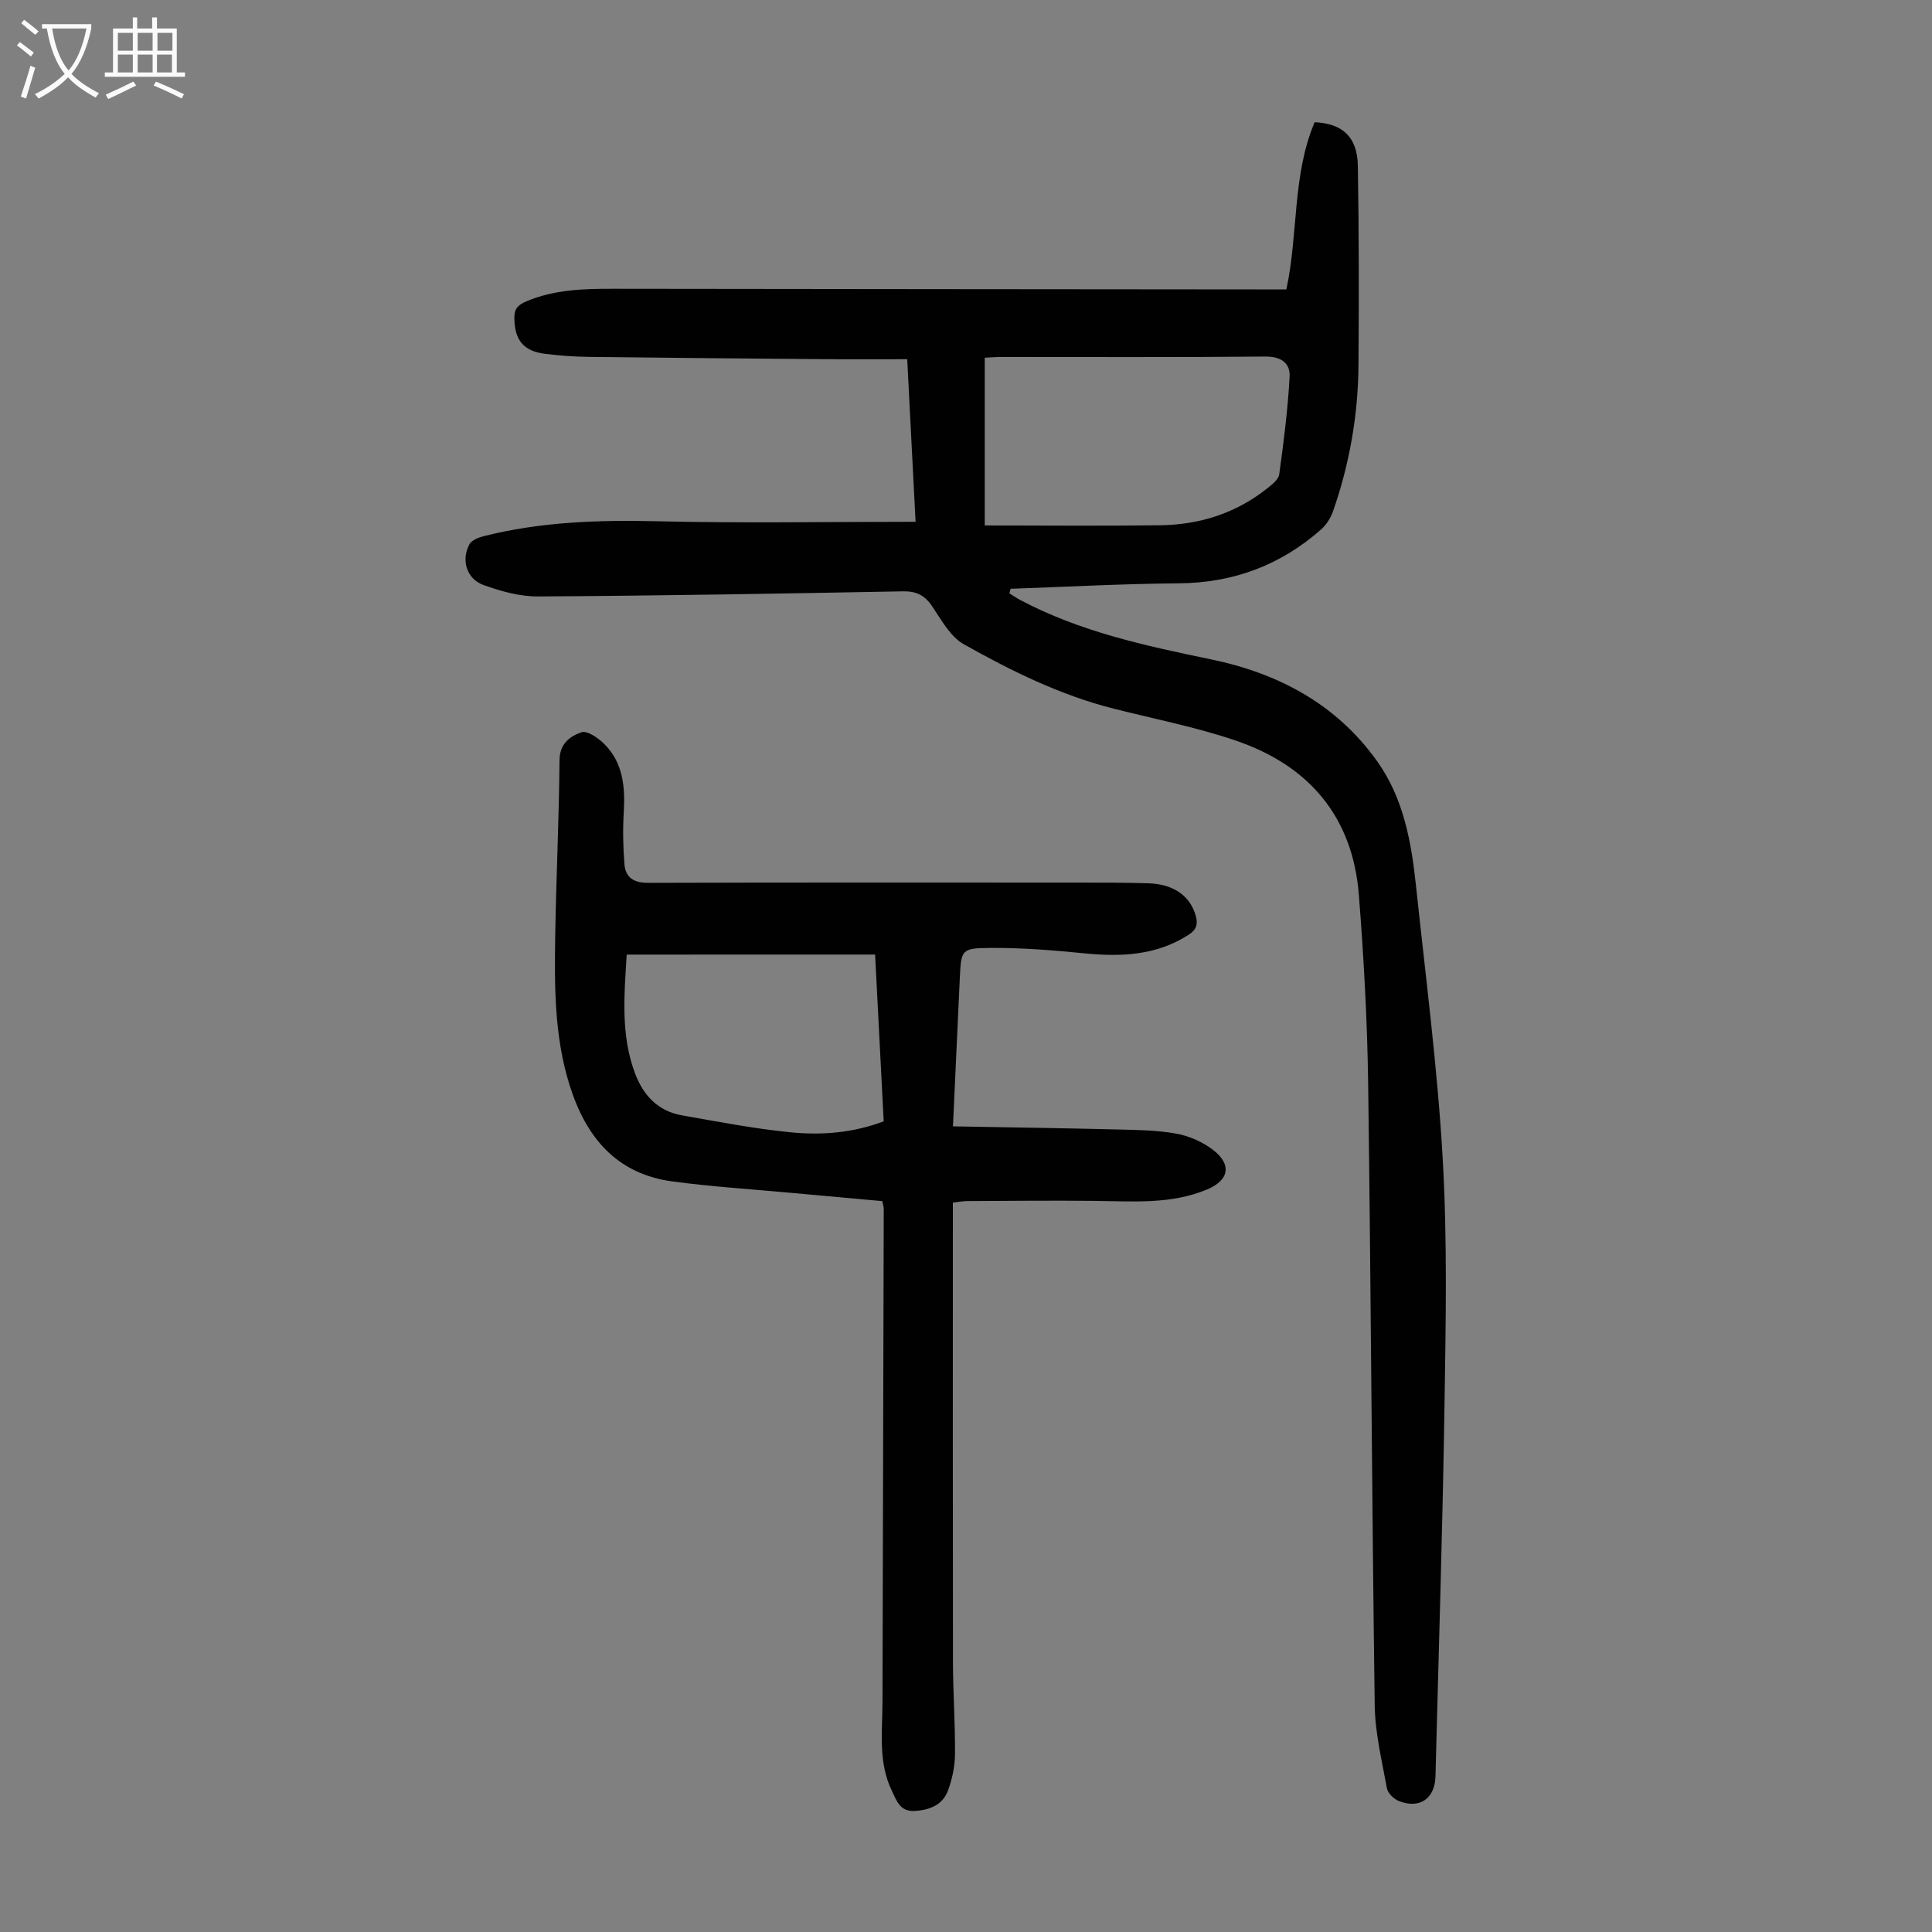 <svg enable-background="new 0 0 400 400" viewBox="0 0 400 400" xmlns="http://www.w3.org/2000/svg"><rect x="0" y="0" width="400" height="400" fill="#808080" stroke="none"/><path d="m189.56 108.03c-.58-11.23-1.14-22.16-1.73-33.66-5.93 0-11.6.04-17.27-.01-16.22-.13-32.45-.27-48.67-.47-3.01-.04-6.03-.26-9.02-.63-4.55-.56-6.35-2.91-6.38-7.47-.01-1.93.82-2.68 2.44-3.38 5.83-2.48 11.94-2.63 18.12-2.62 44.44.06 88.87.09 133.31.13h5.97c2.49-11.57 1.2-23.64 5.85-34.62 5.79.28 8.85 3.05 8.95 9.05.23 13.75.23 27.51.13 41.26-.08 10.36-1.86 20.48-5.28 30.27-.49 1.39-1.4 2.81-2.5 3.77-8.39 7.39-18.14 11.03-29.41 11.12-11.62.09-23.23.73-34.84 1.13-.08.32-.16.63-.24.95.74.46 1.46.96 2.24 1.37 12.4 6.58 25.91 9.48 39.52 12.3 13.85 2.87 25.88 9.2 34.34 21.04 5.53 7.74 7.12 16.8 8.09 25.96 1.99 18.79 4.44 37.56 5.52 56.4.97 16.96.63 34.01.37 51.01-.39 25.62-1.22 51.23-1.87 76.84-.12 4.62-3.28 6.82-7.59 5.11-1.03-.41-2.28-1.62-2.46-2.63-1.04-5.7-2.45-11.44-2.53-17.18-.59-42.97-.78-85.94-1.36-128.9-.18-12.96-.91-25.94-1.92-38.87-1.27-16.25-10.38-26.84-25.52-31.98-8.22-2.79-16.81-4.47-25.25-6.6-11.05-2.8-21.19-7.81-31.02-13.33-2.79-1.57-4.65-5.03-6.56-7.87-1.55-2.3-3.28-3.14-6.06-3.09-25.16.47-50.33.91-75.5 1.06-3.79.02-7.73-1.07-11.33-2.37-3.5-1.27-4.65-5.14-2.93-8.4.45-.85 1.83-1.42 2.89-1.69 11.81-3 23.79-3.39 35.94-3.11 17.72.42 35.48.11 53.56.11zm14.32.76c12.29 0 24.31.12 36.33-.04 8.13-.11 15.63-2.46 22.09-7.59 1.02-.81 2.4-1.86 2.55-2.95.92-6.69 1.78-13.42 2.15-20.16.16-2.85-1.71-4.26-5.07-4.23-18.22.18-36.44.08-54.65.09-1.09 0-2.18.09-3.4.15z" fill="#010101"/><path d="m197.3 233.2c11.71.21 22.98.37 34.24.65 4.01.1 8.08.14 12.01.86 2.64.48 5.4 1.69 7.54 3.32 4.03 3.07 3.4 6.34-1.23 8.26-7.49 3.11-15.35 2.42-23.17 2.34-8.82-.1-17.64 0-26.46.04-.87 0-1.73.18-2.95.31v3.75c0 30.45-.03 60.89.02 91.34.01 6.37.48 12.74.42 19.11-.02 2.52-.57 5.14-1.44 7.51-1.13 3.06-3.87 4.09-7.01 4.25-2.97.15-3.68-2.23-4.61-4.15-2.87-5.9-1.97-12.25-1.95-18.49.1-34.03.18-68.05.26-102.08 0-.32-.12-.65-.3-1.54-6.16-.56-12.46-1.12-18.75-1.7-8.22-.76-16.48-1.28-24.66-2.37-11.75-1.57-18.01-9.27-21.36-20.03-3.19-10.23-3.11-20.75-2.94-31.27.2-11.97.79-23.94.88-35.91.03-3.48 2.2-4.96 4.54-5.79 1.14-.41 3.39 1.12 4.62 2.32 4.03 3.92 4.45 8.99 4.14 14.3-.21 3.54-.14 7.13.14 10.67.21 2.72 1.87 3.88 4.81 3.88 29.55-.09 59.11-.06 88.66-.05 5.03 0 10.06-.01 15.08.15 5.23.18 8.61 2.67 9.74 6.74.48 1.74.15 2.87-1.47 3.91-6.71 4.32-14.02 4.6-21.66 3.84-6.53-.65-13.11-1.17-19.67-1.11-5.7.05-5.76.47-6.04 5.98-.47 9.92-.91 19.86-1.43 30.96zm-67.55-35.56c-.5 8.37-1.28 16.59 1.73 24.6 1.73 4.6 4.79 7.82 9.75 8.69 7.46 1.31 14.93 2.76 22.46 3.5 6.43.64 12.92.13 19.27-2.27-.6-11.57-1.19-23.02-1.78-34.53-17.34.01-34.2.01-51.43.01z" fill="#010101"/><g fill="#fbfafa"><path d="m6.4 11.7c-1-.8-1.9-1.6-2.9-2.3l.6-.7c.9.7 1.9 1.4 2.9 2.2zm-2.1 8.3c.7-2.1 1.4-4.2 2-6.4.2.1.6.3 1 .4-.7 2.3-1.3 4.4-1.9 6.4zm3-12.8c-1.1-.9-2.1-1.7-2.9-2.4l.6-.7c1 .8 2 1.5 3 2.4zm1.4-1.3v-.9h10.2v.9c-.9 4.2-2.3 7.3-4.1 9.4 1.3 1.4 3.2 2.7 5.7 4-.2.2-.4.5-.7.9-2.5-1.4-4.4-2.7-5.7-4.2-1.4 1.5-3.5 3-6.1 4.4 0 0 0 0-.1-.1-.3-.4-.5-.7-.7-.8 2.7-1.3 4.7-2.8 6.2-4.2-1.8-2.2-3-5.3-3.7-9.4zm9.2 0h-7.1c.6 3.8 1.7 6.7 3.4 8.7 1.7-2 2.9-4.8 3.7-8.7z"/><path d="m31.6 3.6h.9v2.3h4.1v9.1h1.7v.9h-16.6v-.9h1.7v-9.1h4.1v-2.3h.9v2.3h3.1v-2.3zm-4 13.3.6.8c-1.9.9-3.8 1.9-5.8 2.8-.2-.3-.3-.6-.5-.9 2-.9 3.9-1.8 5.7-2.7zm-3.2-10.1v3.7h3.1v-3.7zm0 4.5v3.7h3.1v-3.7zm4.1-4.5v3.7h3.1v-3.7zm0 4.5v3.7h3.1v-3.7zm9.1 9.1c-2.1-1.1-4.1-2-5.8-2.7l.5-.8c2.2.9 4.1 1.8 5.8 2.6zm-1.9-13.6h-3.1v3.7h3.1zm-3.2 4.5v3.7h3.1v-3.7z"/></g></svg>